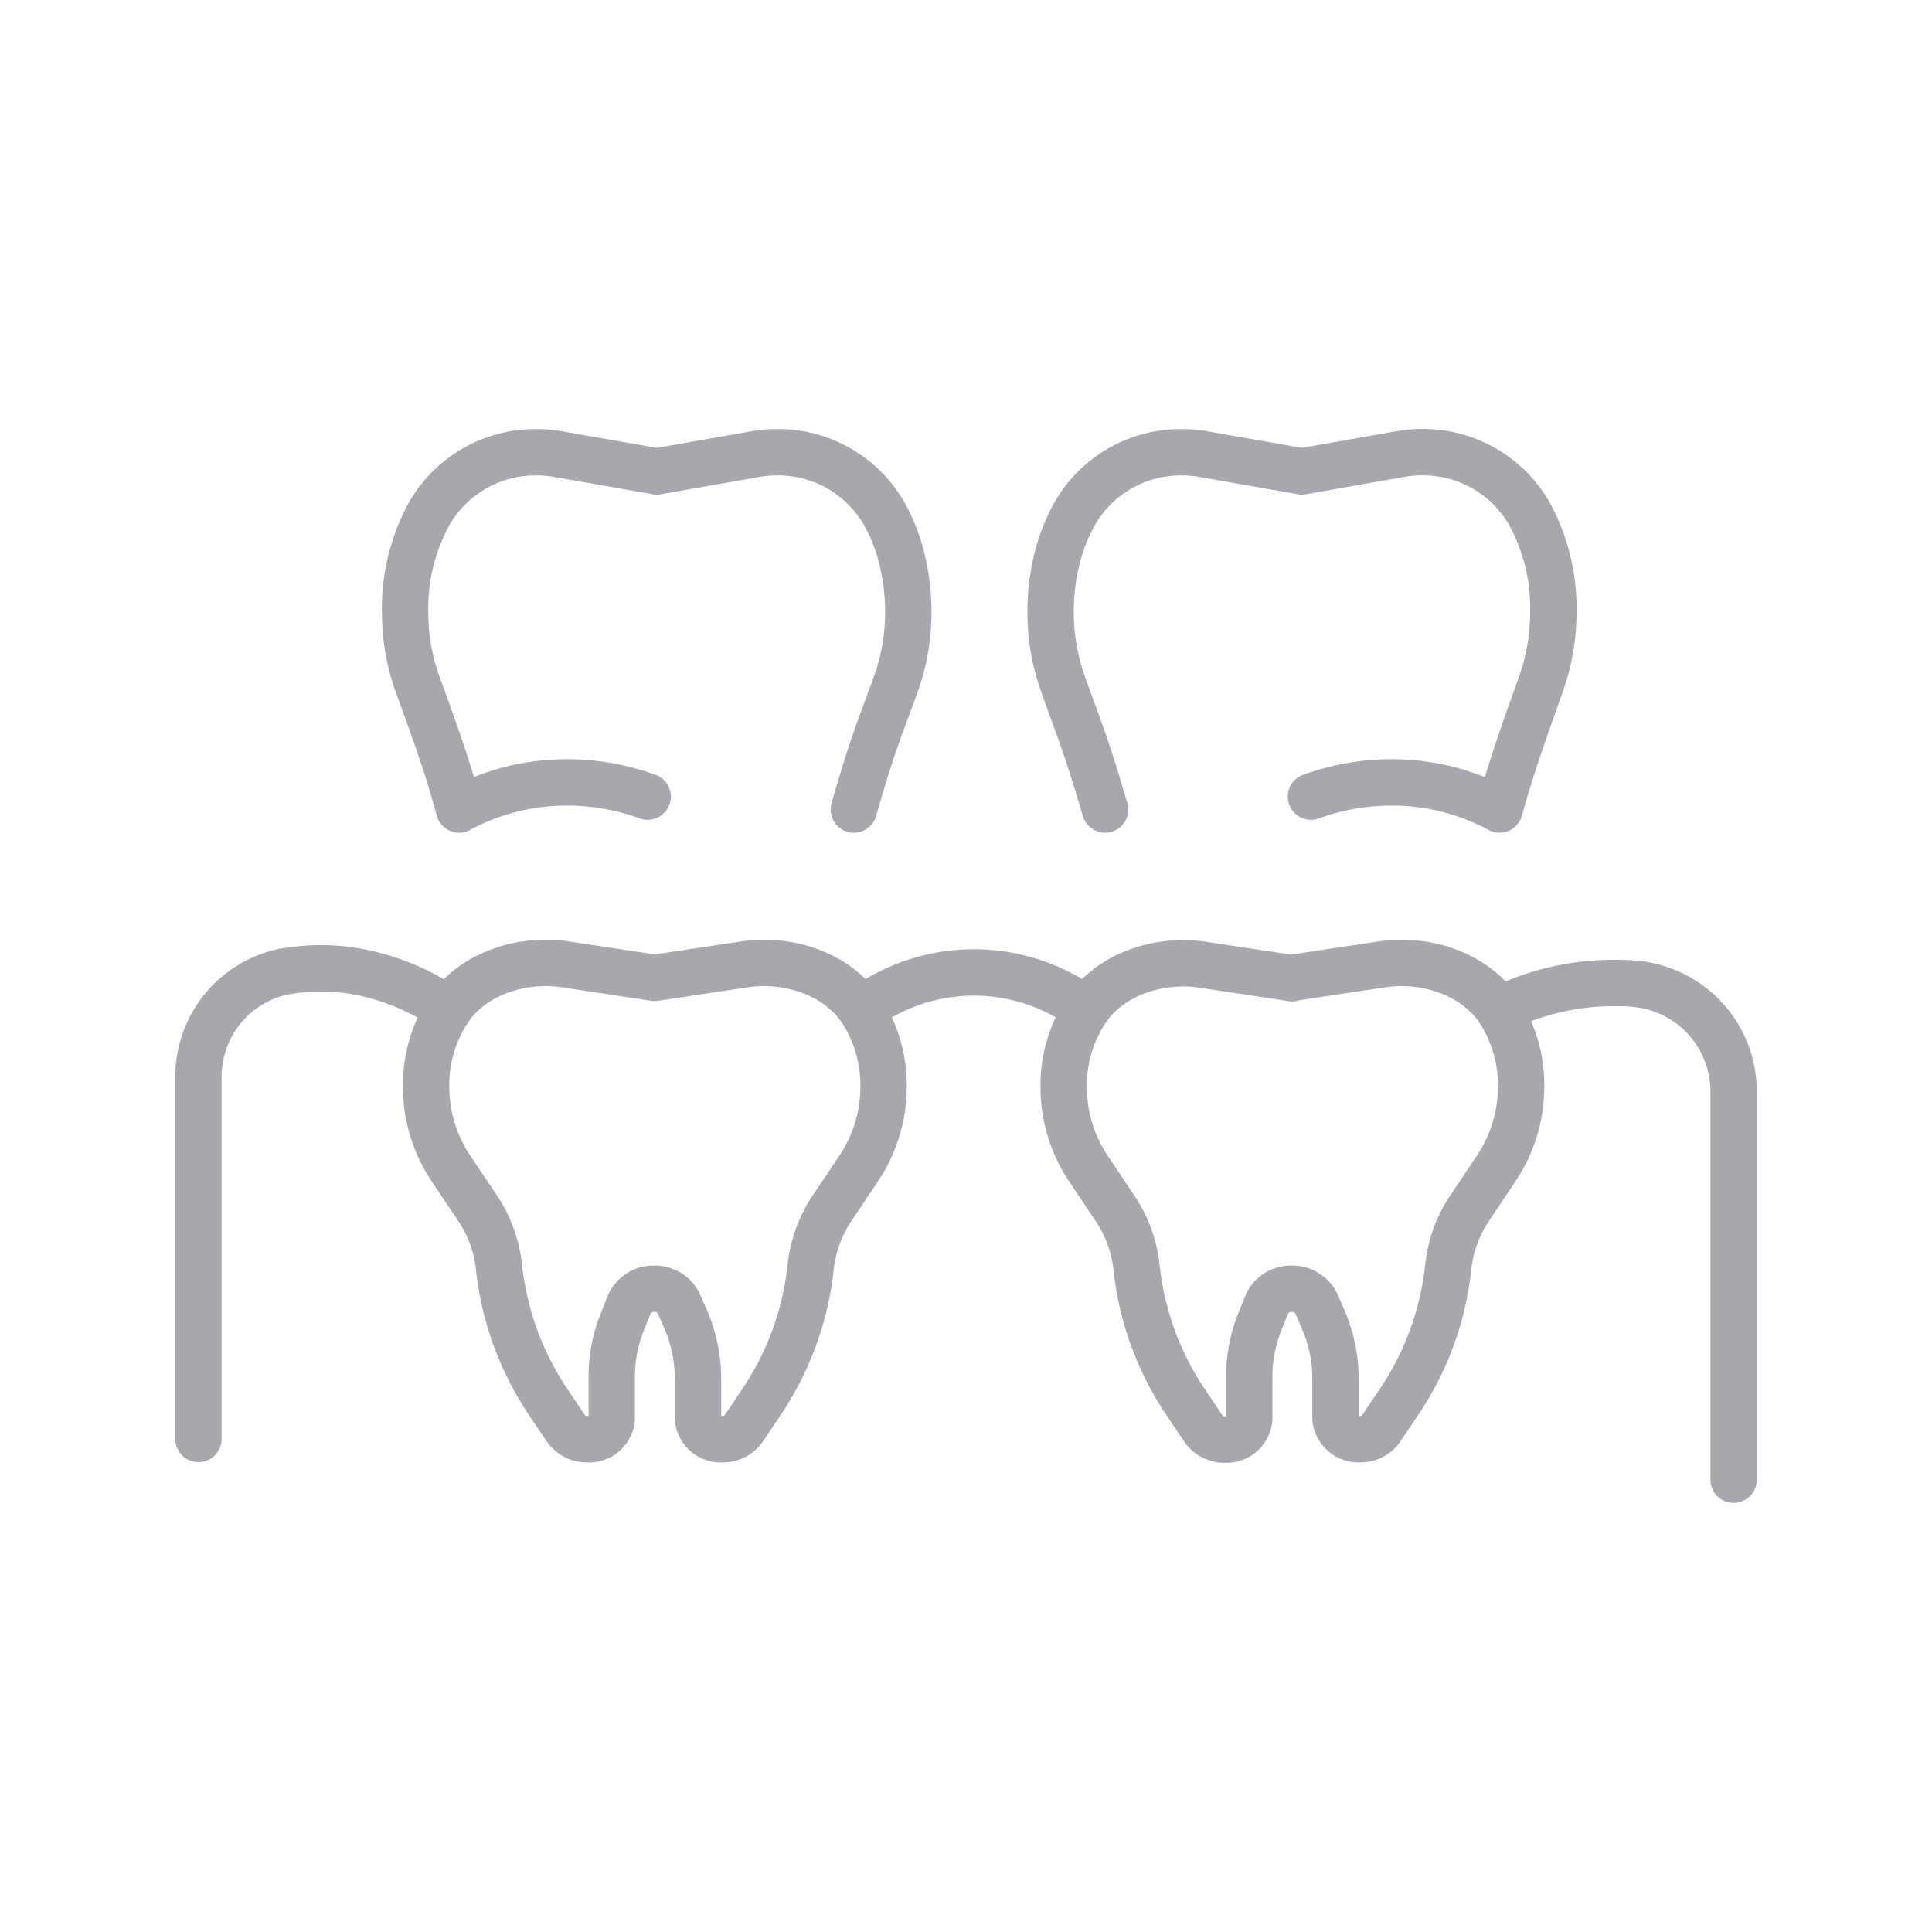 <svg xmlns="http://www.w3.org/2000/svg" id="_&#xCE;&#xD3;&#xC8;_1" data-name="&#x2014;&#xCE;&#xD3;&#xC8;_1" viewBox="0 0 250 250"><defs><style>.cls-1{opacity:0.4;}.cls-2{fill:none;stroke:#292332;stroke-linecap:round;stroke-linejoin:round;stroke-width:6px;}</style></defs><title>shutterstock_519853183 [Convertido]</title><g class="cls-1"><path class="cls-2" d="M167.25,126.53l11.56-1.74a16.65,16.65,0,0,1,2.55-.19h0c5.14,0,10,2.25,12.57,6.06a17.77,17.77,0,0,1,2.9,10.06h0a19,19,0,0,1-3.3,10.59l-3.3,4.94a16.78,16.78,0,0,0-2.82,7.64,38.62,38.62,0,0,1-6.51,17.72l-2.2,3.27a3.26,3.26,0,0,1-2.73,1.35h0a3,3,0,0,1-3.16-2.69v-5.17a19.19,19.19,0,0,0-1.62-7.71l-.87-2a3.43,3.43,0,0,0-3.18-1.89h0a3.41,3.41,0,0,0-3.21,2l-.87,2.18a19.22,19.22,0,0,0-1.41,7.19v5.45a2.94,2.94,0,0,1-3.15,2.69h0a3.26,3.26,0,0,1-2.73-1.35l-2.2-3.27a38.62,38.62,0,0,1-6.51-17.72,16.78,16.78,0,0,0-2.82-7.64l-3.3-4.94a19,19,0,0,1-3.3-10.59h0a17.67,17.67,0,0,1,2.92-10.07c2.55-3.81,7.42-6.05,12.55-6.05h0a16.65,16.65,0,0,1,2.55.19l11.55,1.74"></path><path class="cls-2" d="M83.81,103.08a30.5,30.5,0,0,0-15.4-1.43,29.61,29.61,0,0,0-9,3.1l-.54-1.91C57.51,98,55.76,93.3,54.05,88.58a27.58,27.58,0,0,1-1.63-9.32,25.49,25.49,0,0,1,3.2-12.93,15.85,15.85,0,0,1,13.82-7.81h0a15.7,15.7,0,0,1,2.81.25L85,61,97.7,58.77a15.54,15.54,0,0,1,2.81-.25h0a15.83,15.83,0,0,1,13.81,7.78,23.11,23.11,0,0,1,2.28,5.58,28.54,28.54,0,0,1,.93,7.38,27.33,27.33,0,0,1-1.63,9.32c-1.82,5.07-2.72,6.93-5,14.75-.18.6-.32,1.09-.41,1.42"></path><path class="cls-2" d="M143,104.75l-.42-1.42c-2.33-7.82-3.22-9.68-5-14.75a27.33,27.33,0,0,1-1.63-9.32,28.54,28.54,0,0,1,.93-7.38,23.52,23.52,0,0,1,2.28-5.58,15.84,15.84,0,0,1,13.81-7.78h0a15.51,15.51,0,0,1,2.8.25L168.47,61l12.71-2.24a15.7,15.7,0,0,1,2.81-.25h0a15.88,15.88,0,0,1,13.83,7.81A25.5,25.5,0,0,1,201,79.26a27.58,27.58,0,0,1-1.63,9.32C197.7,93.3,196,98,194.58,102.84l-.54,1.91a29.63,29.63,0,0,0-9-3.1,30.48,30.48,0,0,0-15.4,1.43"></path><path class="cls-2" d="M84.76,126.53l11.55-1.74a16.84,16.84,0,0,1,2.55-.19h0c5.15,0,10,2.25,12.57,6.06a17.77,17.77,0,0,1,2.9,10.06h0a19,19,0,0,1-3.29,10.59l-3.31,4.94a16.89,16.89,0,0,0-2.82,7.64,38.72,38.72,0,0,1-6.5,17.72l-2.2,3.27a3.29,3.29,0,0,1-2.74,1.35h0a2.94,2.94,0,0,1-3.15-2.69v-5.17a19.36,19.36,0,0,0-1.62-7.71l-.88-2a3.41,3.41,0,0,0-3.17-1.89h0a3.4,3.4,0,0,0-3.21,2l-.87,2.18a19,19,0,0,0-1.41,7.19v5.45A2.94,2.94,0,0,1,76,186.23h0a3.29,3.29,0,0,1-2.74-1.35l-2.2-3.27a38.72,38.72,0,0,1-6.5-17.72,16.89,16.89,0,0,0-2.82-7.64l-3.31-4.94a19,19,0,0,1-3.29-10.59h0a17.67,17.67,0,0,1,2.91-10.07c2.55-3.81,7.42-6.05,12.56-6.05h0a16.84,16.84,0,0,1,2.55.19l11.55,1.74"></path><path class="cls-2" d="M111.45,130.66a24.39,24.39,0,0,1,29.13,0"></path><path class="cls-2" d="M58.08,130.65c-2-1.37-10.37-6.89-21.16-4.94l-.15,0a13.9,13.9,0,0,0-11.09,13.79v46.7"></path><path class="cls-2" d="M194,130.66a33.58,33.58,0,0,1,15.92-3.45c.7,0,1.38.06,2,.13a14,14,0,0,1,12.41,14v50.13"></path></g></svg>